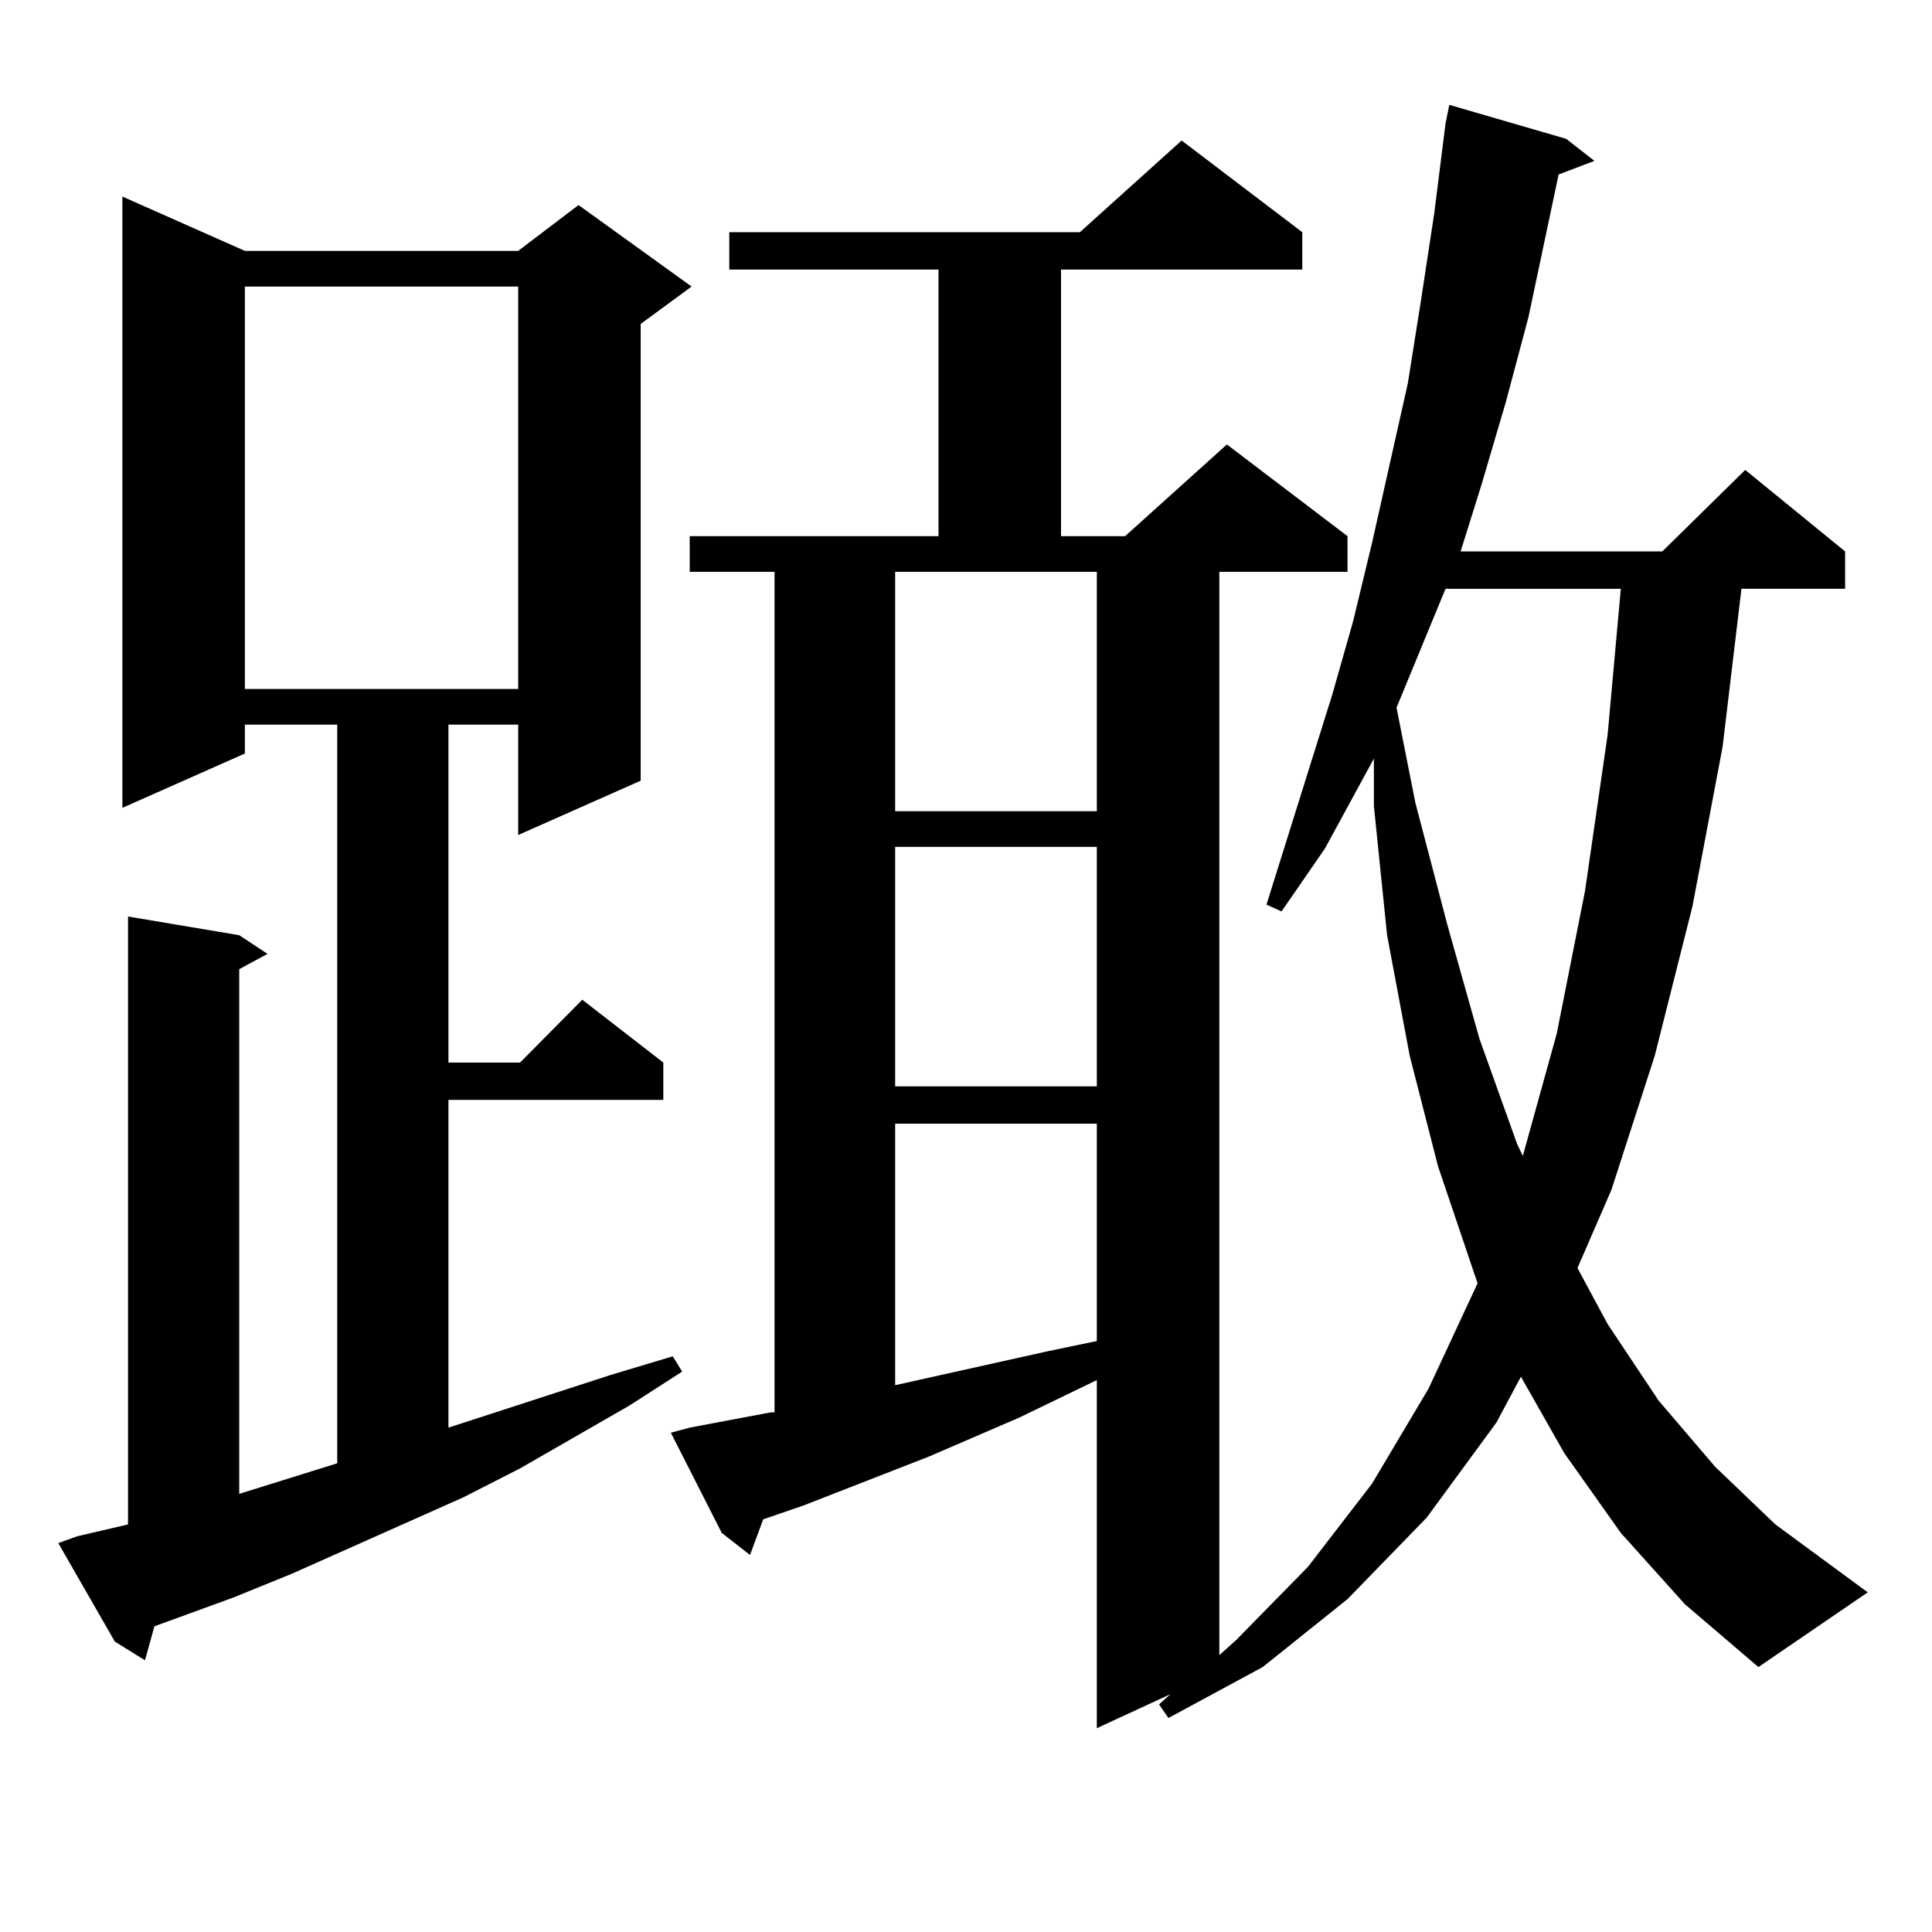 <?xml version="1.0" encoding="utf-8"?>
<!-- Generator: Adobe Illustrator 16.0.0, SVG Export Plug-In . SVG Version: 6.00 Build 0)  -->
<!DOCTYPE svg PUBLIC "-//W3C//DTD SVG 1.1//EN" "http://www.w3.org/Graphics/SVG/1.1/DTD/svg11.dtd">
<svg version="1.1" id="图层_1" xmlns="http://www.w3.org/2000/svg" xmlns:xlink="http://www.w3.org/1999/xlink" x="0px" y="0px"
	 width="1000px" height="1000px" viewBox="0 0 1000 1000" enable-background="new 0 0 1000 1000" xml:space="preserve">
<path d="M39.926,795.191l26.341-6.152V474.391l57.56,9.668l14.634,9.668l-14.634,7.91v271.582l50.73-15.82V375.074h-47.804v14.941
	L63.34,418.141V101.734l63.413,28.125h141.46l31.219-23.73l58.535,42.188l-26.341,19.336v236.426l-63.413,28.125v-57.129h-36.097
	v174.902h37.072l32.194-32.52l41.95,32.52v19.336H232.116v169.629l83.9-27.246l32.194-9.668l4.878,7.91l-27.316,17.578
	l-56.584,32.52l-29.268,14.941l-88.778,39.551l-30.243,12.305l-40.975,14.941l-4.878,17.578l-15.609-9.668L30.17,798.707
	L39.926,795.191z M126.753,148.316v208.301h141.46V148.316H126.753z M838.931,793.434l-29.268-41.309l-22.438-39.551l-12.683,23.73
	l-36.097,49.219l-40.975,42.188l-43.901,35.156l-48.779,26.367l-4.878-7.031l5.854-5.273l-38.048,17.578V714.332l-39.999,19.336
	l-46.828,20.215l-65.364,25.488l-20.487,7.031l-6.829,18.457l-14.634-11.426l-26.341-51.855l9.756-2.637l41.95-7.91h1.951V295.973
	h-43.901v-18.457h128.777V139.527h-108.29v-19.336h181.459l52.682-47.461l62.438,47.461v19.336H549.182v137.988h33.17l52.682-47.461
	l62.438,47.461v18.457h-66.34v560.742l8.78-7.91l37.072-37.793l33.17-43.066l29.268-49.219l25.365-54.492l-20.487-60.645
	l-14.634-57.129l-11.707-62.402l-6.829-66.797v-24.609l-25.365,46.582l-22.438,32.52l-7.805-3.516l34.146-108.984l10.731-37.793
	l9.756-40.43l18.536-82.617l6.829-43.066l6.829-44.824l5.854-46.582l1.951-9.668l60.486,17.578l14.634,11.426l-18.536,7.031
	l-15.609,73.828l-11.707,43.945l-12.683,43.066l-10.731,34.277h104.388l42.926-42.188l51.706,42.188v19.336h-53.657l-9.756,81.738
	l-15.609,82.617l-19.512,77.344l-22.438,69.434l-17.561,40.43l15.609,29.004l26.341,39.551l29.268,34.277l31.219,29.883
	l47.804,35.156l-56.584,38.672l-38.048-32.52L838.931,793.434z M463.33,295.973v123.926h104.388V295.973H463.33z M463.33,438.355
	v123.926h104.388V438.355H463.33z M463.33,581.617v135.352l79.022-17.578l25.365-5.273v-112.5H463.33z M748.201,304.762
	l-25.365,61.523l9.756,49.219l16.585,63.281l16.585,58.887l19.512,54.492l2.927,6.152l17.561-63.281l14.634-73.828l11.707-80.859
	l6.829-75.586H748.201z"/>
</svg>
